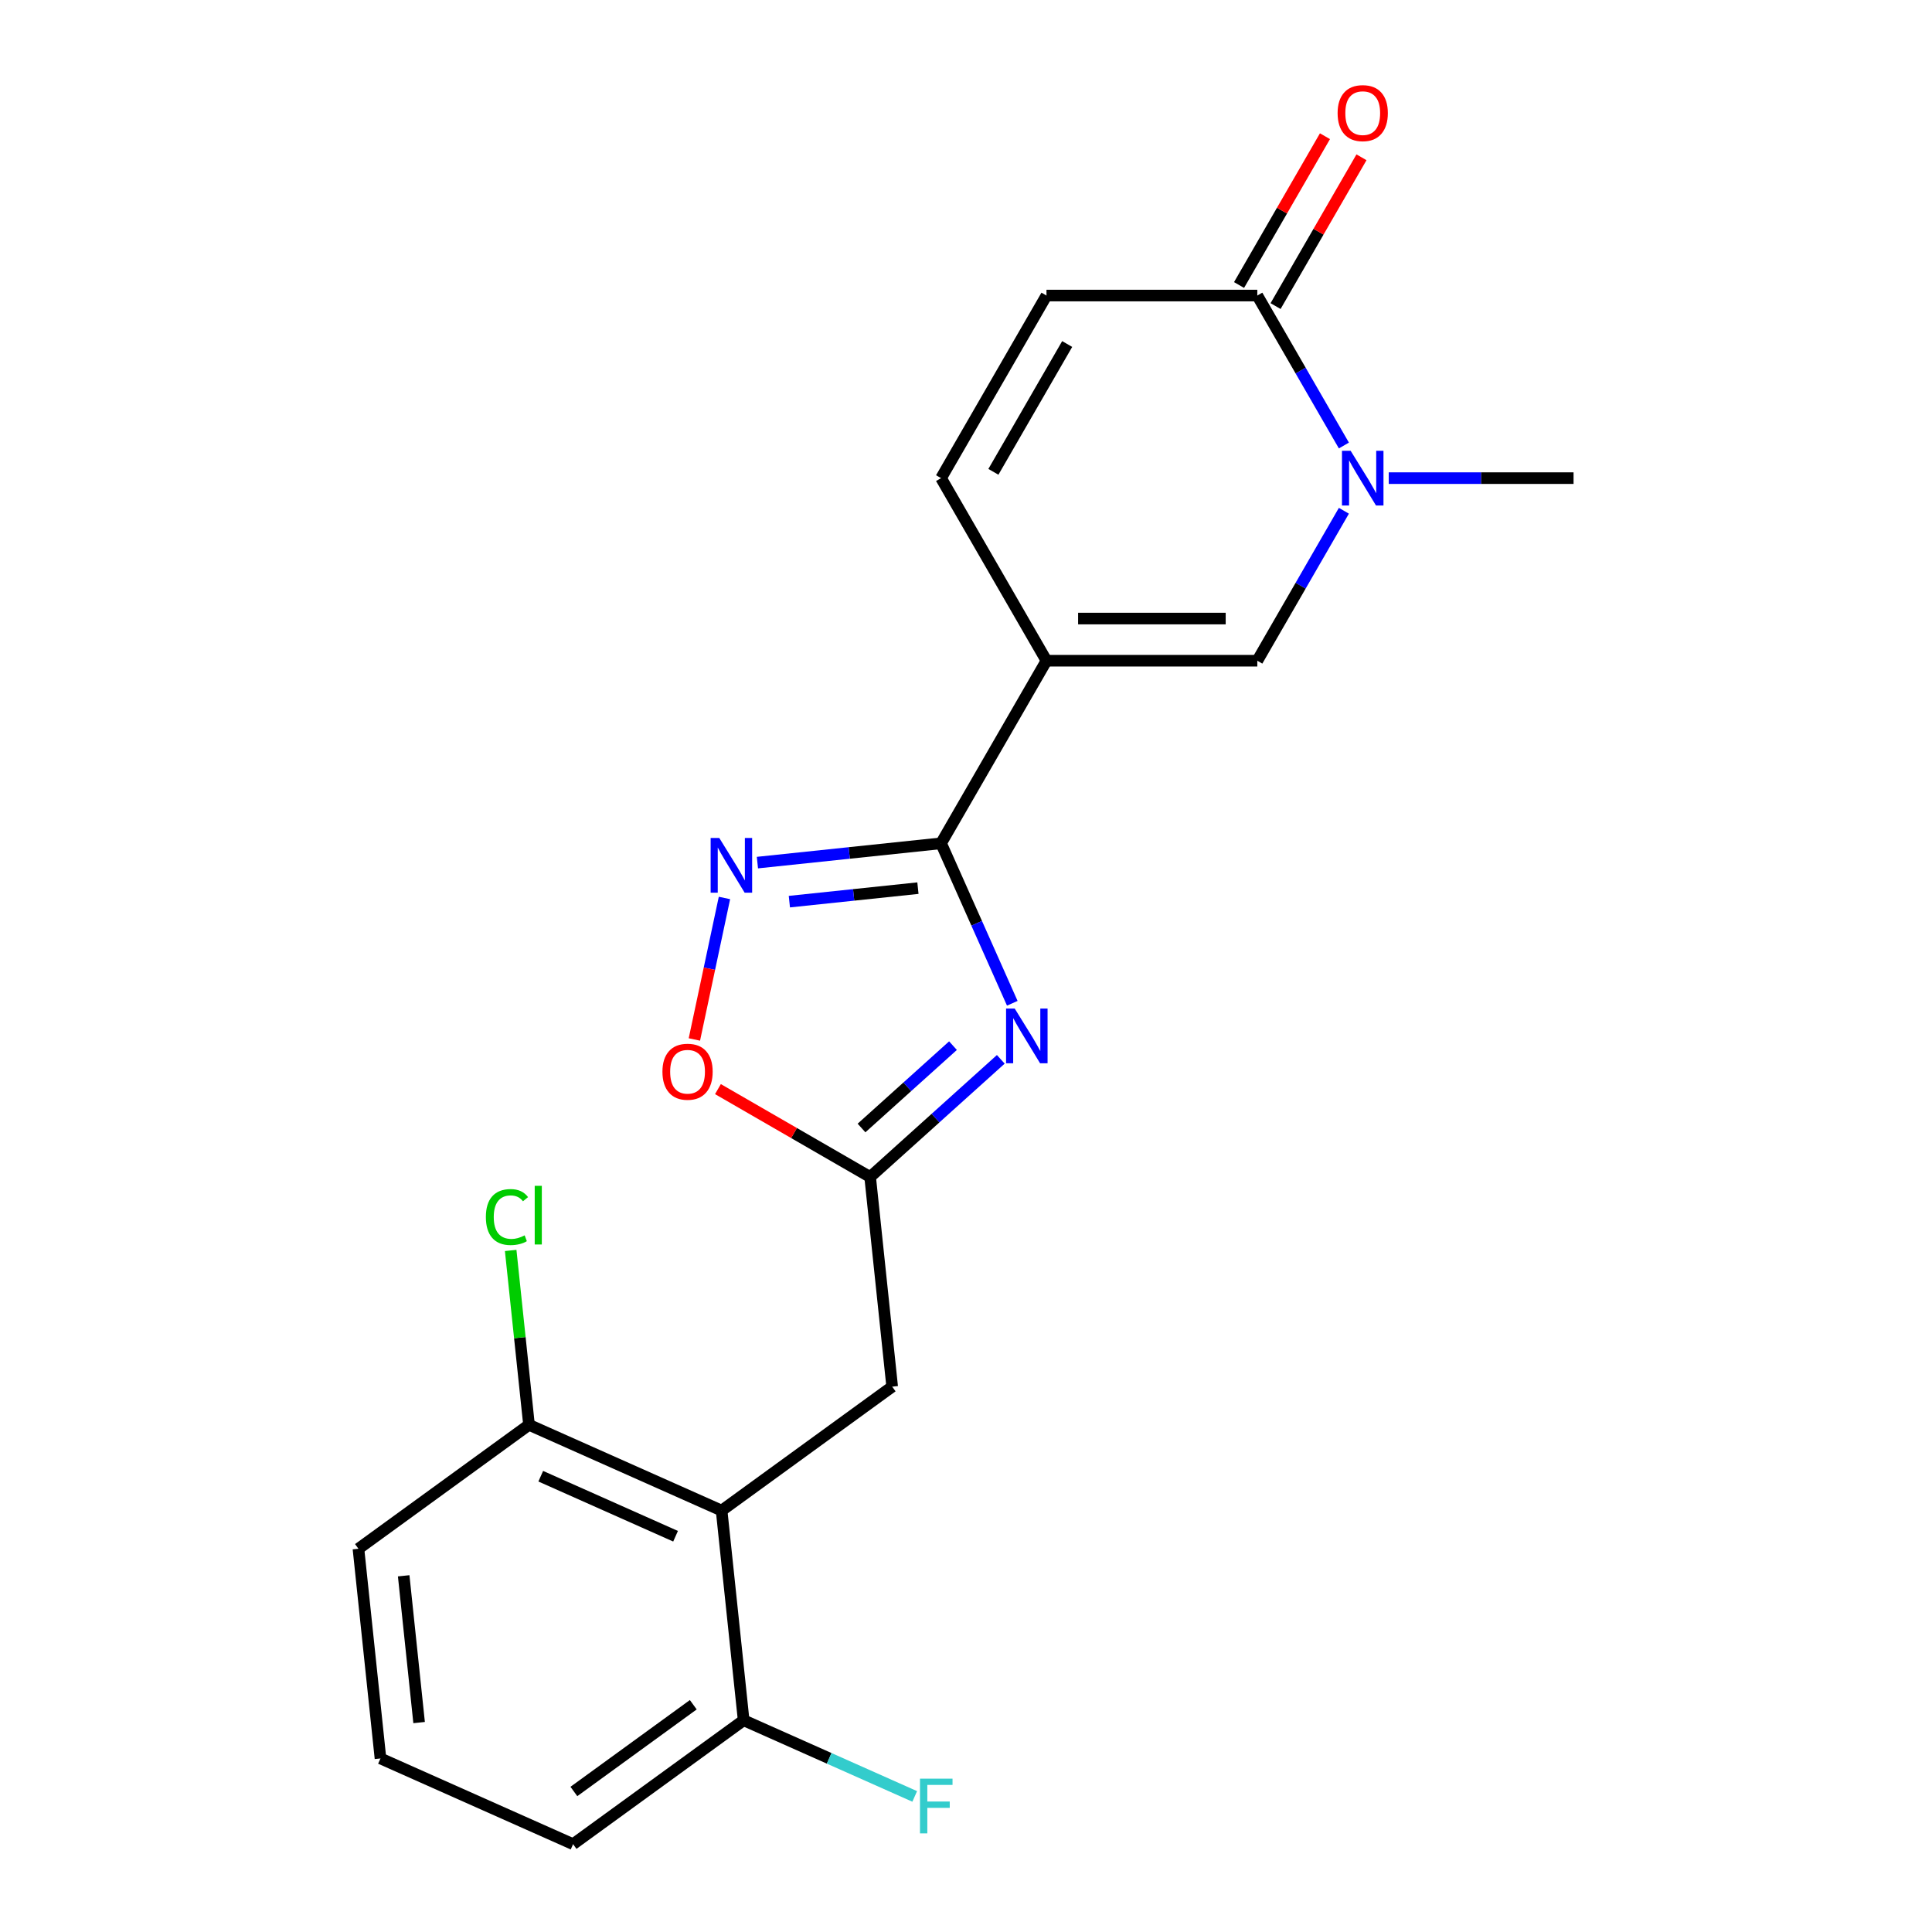 <?xml version='1.0' encoding='iso-8859-1'?>
<svg version='1.1' baseProfile='full'
              xmlns='http://www.w3.org/2000/svg'
                      xmlns:rdkit='http://www.rdkit.org/xml'
                      xmlns:xlink='http://www.w3.org/1999/xlink'
                  xml:space='preserve'
width='1000px' height='1000px' viewBox='0 0 1000 1000'>
<!-- END OF HEADER -->
<rect style='opacity:1.0;fill:#FFFFFF;stroke:none' width='1000' height='1000' x='0' y='0'> </rect>
<path class='bond-0' d='M 541.657,341.987 L 487.094,436.493' style='fill:none;fill-rule:evenodd;stroke:#000000;stroke-width:6px;stroke-linecap:butt;stroke-linejoin:miter;stroke-opacity:1' />
<path class='bond-4' d='M 541.657,341.987 L 650.782,341.987' style='fill:none;fill-rule:evenodd;stroke:#000000;stroke-width:6px;stroke-linecap:butt;stroke-linejoin:miter;stroke-opacity:1' />
<path class='bond-4' d='M 558.025,320.162 L 634.414,320.162' style='fill:none;fill-rule:evenodd;stroke:#000000;stroke-width:6px;stroke-linecap:butt;stroke-linejoin:miter;stroke-opacity:1' />
<path class='bond-8' d='M 541.657,341.987 L 487.094,247.482' style='fill:none;fill-rule:evenodd;stroke:#000000;stroke-width:6px;stroke-linecap:butt;stroke-linejoin:miter;stroke-opacity:1' />
<path class='bond-1' d='M 487.094,436.493 L 505.527,477.895' style='fill:none;fill-rule:evenodd;stroke:#000000;stroke-width:6px;stroke-linecap:butt;stroke-linejoin:miter;stroke-opacity:1' />
<path class='bond-1' d='M 505.527,477.895 L 523.96,519.297' style='fill:none;fill-rule:evenodd;stroke:#0000FF;stroke-width:6px;stroke-linecap:butt;stroke-linejoin:miter;stroke-opacity:1' />
<path class='bond-2' d='M 487.094,436.493 L 439.564,441.489' style='fill:none;fill-rule:evenodd;stroke:#000000;stroke-width:6px;stroke-linecap:butt;stroke-linejoin:miter;stroke-opacity:1' />
<path class='bond-2' d='M 439.564,441.489 L 392.034,446.484' style='fill:none;fill-rule:evenodd;stroke:#0000FF;stroke-width:6px;stroke-linecap:butt;stroke-linejoin:miter;stroke-opacity:1' />
<path class='bond-2' d='M 475.116,459.698 L 441.845,463.194' style='fill:none;fill-rule:evenodd;stroke:#000000;stroke-width:6px;stroke-linecap:butt;stroke-linejoin:miter;stroke-opacity:1' />
<path class='bond-2' d='M 441.845,463.194 L 408.574,466.691' style='fill:none;fill-rule:evenodd;stroke:#0000FF;stroke-width:6px;stroke-linecap:butt;stroke-linejoin:miter;stroke-opacity:1' />
<path class='bond-5' d='M 518.011,548.311 L 484.197,578.758' style='fill:none;fill-rule:evenodd;stroke:#0000FF;stroke-width:6px;stroke-linecap:butt;stroke-linejoin:miter;stroke-opacity:1' />
<path class='bond-5' d='M 484.197,578.758 L 450.383,609.204' style='fill:none;fill-rule:evenodd;stroke:#000000;stroke-width:6px;stroke-linecap:butt;stroke-linejoin:miter;stroke-opacity:1' />
<path class='bond-5' d='M 493.263,541.226 L 469.593,562.539' style='fill:none;fill-rule:evenodd;stroke:#0000FF;stroke-width:6px;stroke-linecap:butt;stroke-linejoin:miter;stroke-opacity:1' />
<path class='bond-5' d='M 469.593,562.539 L 445.923,583.851' style='fill:none;fill-rule:evenodd;stroke:#000000;stroke-width:6px;stroke-linecap:butt;stroke-linejoin:miter;stroke-opacity:1' />
<path class='bond-9' d='M 374.976,464.788 L 367.192,501.406' style='fill:none;fill-rule:evenodd;stroke:#0000FF;stroke-width:6px;stroke-linecap:butt;stroke-linejoin:miter;stroke-opacity:1' />
<path class='bond-9' d='M 367.192,501.406 L 359.409,538.025' style='fill:none;fill-rule:evenodd;stroke:#FF0000;stroke-width:6px;stroke-linecap:butt;stroke-linejoin:miter;stroke-opacity:1' />
<path class='bond-3' d='M 695.595,264.37 L 673.189,303.179' style='fill:none;fill-rule:evenodd;stroke:#0000FF;stroke-width:6px;stroke-linecap:butt;stroke-linejoin:miter;stroke-opacity:1' />
<path class='bond-3' d='M 673.189,303.179 L 650.782,341.987' style='fill:none;fill-rule:evenodd;stroke:#000000;stroke-width:6px;stroke-linecap:butt;stroke-linejoin:miter;stroke-opacity:1' />
<path class='bond-17' d='M 718.814,247.482 L 766.642,247.482' style='fill:none;fill-rule:evenodd;stroke:#0000FF;stroke-width:6px;stroke-linecap:butt;stroke-linejoin:miter;stroke-opacity:1' />
<path class='bond-17' d='M 766.642,247.482 L 814.471,247.482' style='fill:none;fill-rule:evenodd;stroke:#000000;stroke-width:6px;stroke-linecap:butt;stroke-linejoin:miter;stroke-opacity:1' />
<path class='bond-21' d='M 695.595,230.594 L 673.189,191.785' style='fill:none;fill-rule:evenodd;stroke:#0000FF;stroke-width:6px;stroke-linecap:butt;stroke-linejoin:miter;stroke-opacity:1' />
<path class='bond-21' d='M 673.189,191.785 L 650.782,152.976' style='fill:none;fill-rule:evenodd;stroke:#000000;stroke-width:6px;stroke-linecap:butt;stroke-linejoin:miter;stroke-opacity:1' />
<path class='bond-11' d='M 450.383,609.204 L 461.79,717.732' style='fill:none;fill-rule:evenodd;stroke:#000000;stroke-width:6px;stroke-linecap:butt;stroke-linejoin:miter;stroke-opacity:1' />
<path class='bond-22' d='M 450.383,609.204 L 410.994,586.463' style='fill:none;fill-rule:evenodd;stroke:#000000;stroke-width:6px;stroke-linecap:butt;stroke-linejoin:miter;stroke-opacity:1' />
<path class='bond-22' d='M 410.994,586.463 L 371.605,563.722' style='fill:none;fill-rule:evenodd;stroke:#FF0000;stroke-width:6px;stroke-linecap:butt;stroke-linejoin:miter;stroke-opacity:1' />
<path class='bond-6' d='M 650.782,152.976 L 541.657,152.976' style='fill:none;fill-rule:evenodd;stroke:#000000;stroke-width:6px;stroke-linecap:butt;stroke-linejoin:miter;stroke-opacity:1' />
<path class='bond-14' d='M 660.233,158.432 L 682.466,119.923' style='fill:none;fill-rule:evenodd;stroke:#000000;stroke-width:6px;stroke-linecap:butt;stroke-linejoin:miter;stroke-opacity:1' />
<path class='bond-14' d='M 682.466,119.923 L 704.699,81.415' style='fill:none;fill-rule:evenodd;stroke:#FF0000;stroke-width:6px;stroke-linecap:butt;stroke-linejoin:miter;stroke-opacity:1' />
<path class='bond-14' d='M 641.332,147.52 L 663.565,109.011' style='fill:none;fill-rule:evenodd;stroke:#000000;stroke-width:6px;stroke-linecap:butt;stroke-linejoin:miter;stroke-opacity:1' />
<path class='bond-14' d='M 663.565,109.011 L 685.798,70.502' style='fill:none;fill-rule:evenodd;stroke:#FF0000;stroke-width:6px;stroke-linecap:butt;stroke-linejoin:miter;stroke-opacity:1' />
<path class='bond-7' d='M 373.505,781.875 L 461.79,717.732' style='fill:none;fill-rule:evenodd;stroke:#000000;stroke-width:6px;stroke-linecap:butt;stroke-linejoin:miter;stroke-opacity:1' />
<path class='bond-12' d='M 373.505,781.875 L 273.813,737.489' style='fill:none;fill-rule:evenodd;stroke:#000000;stroke-width:6px;stroke-linecap:butt;stroke-linejoin:miter;stroke-opacity:1' />
<path class='bond-12' d='M 349.674,795.155 L 279.89,764.085' style='fill:none;fill-rule:evenodd;stroke:#000000;stroke-width:6px;stroke-linecap:butt;stroke-linejoin:miter;stroke-opacity:1' />
<path class='bond-13' d='M 373.505,781.875 L 384.912,890.403' style='fill:none;fill-rule:evenodd;stroke:#000000;stroke-width:6px;stroke-linecap:butt;stroke-linejoin:miter;stroke-opacity:1' />
<path class='bond-10' d='M 487.094,247.482 L 541.657,152.976' style='fill:none;fill-rule:evenodd;stroke:#000000;stroke-width:6px;stroke-linecap:butt;stroke-linejoin:miter;stroke-opacity:1' />
<path class='bond-10' d='M 514.179,244.218 L 552.373,178.064' style='fill:none;fill-rule:evenodd;stroke:#000000;stroke-width:6px;stroke-linecap:butt;stroke-linejoin:miter;stroke-opacity:1' />
<path class='bond-15' d='M 273.813,737.489 L 269.07,692.359' style='fill:none;fill-rule:evenodd;stroke:#000000;stroke-width:6px;stroke-linecap:butt;stroke-linejoin:miter;stroke-opacity:1' />
<path class='bond-15' d='M 269.07,692.359 L 264.327,647.229' style='fill:none;fill-rule:evenodd;stroke:#00CC00;stroke-width:6px;stroke-linecap:butt;stroke-linejoin:miter;stroke-opacity:1' />
<path class='bond-20' d='M 273.813,737.489 L 185.529,801.632' style='fill:none;fill-rule:evenodd;stroke:#000000;stroke-width:6px;stroke-linecap:butt;stroke-linejoin:miter;stroke-opacity:1' />
<path class='bond-16' d='M 384.912,890.403 L 429.183,910.114' style='fill:none;fill-rule:evenodd;stroke:#000000;stroke-width:6px;stroke-linecap:butt;stroke-linejoin:miter;stroke-opacity:1' />
<path class='bond-16' d='M 429.183,910.114 L 473.455,929.825' style='fill:none;fill-rule:evenodd;stroke:#33CCCC;stroke-width:6px;stroke-linecap:butt;stroke-linejoin:miter;stroke-opacity:1' />
<path class='bond-19' d='M 384.912,890.403 L 296.627,954.545' style='fill:none;fill-rule:evenodd;stroke:#000000;stroke-width:6px;stroke-linecap:butt;stroke-linejoin:miter;stroke-opacity:1' />
<path class='bond-19' d='M 358.84,882.367 L 297.041,927.267' style='fill:none;fill-rule:evenodd;stroke:#000000;stroke-width:6px;stroke-linecap:butt;stroke-linejoin:miter;stroke-opacity:1' />
<path class='bond-18' d='M 196.935,910.16 L 296.627,954.545' style='fill:none;fill-rule:evenodd;stroke:#000000;stroke-width:6px;stroke-linecap:butt;stroke-linejoin:miter;stroke-opacity:1' />
<path class='bond-23' d='M 196.935,910.16 L 185.529,801.632' style='fill:none;fill-rule:evenodd;stroke:#000000;stroke-width:6px;stroke-linecap:butt;stroke-linejoin:miter;stroke-opacity:1' />
<path class='bond-23' d='M 216.93,891.599 L 208.945,815.63' style='fill:none;fill-rule:evenodd;stroke:#000000;stroke-width:6px;stroke-linecap:butt;stroke-linejoin:miter;stroke-opacity:1' />
<path  class='atom-2' d='M 525.219 522.025
L 534.499 537.025
Q 535.419 538.505, 536.899 541.185
Q 538.379 543.865, 538.459 544.025
L 538.459 522.025
L 542.219 522.025
L 542.219 550.345
L 538.339 550.345
L 528.379 533.945
Q 527.219 532.025, 525.979 529.825
Q 524.779 527.625, 524.419 526.945
L 524.419 550.345
L 520.739 550.345
L 520.739 522.025
L 525.219 522.025
' fill='#0000FF'/>
<path  class='atom-3' d='M 372.306 433.74
L 381.586 448.74
Q 382.506 450.22, 383.986 452.9
Q 385.466 455.58, 385.546 455.74
L 385.546 433.74
L 389.306 433.74
L 389.306 462.06
L 385.426 462.06
L 375.466 445.66
Q 374.306 443.74, 373.066 441.54
Q 371.866 439.34, 371.506 438.66
L 371.506 462.06
L 367.826 462.06
L 367.826 433.74
L 372.306 433.74
' fill='#0000FF'/>
<path  class='atom-4' d='M 699.085 233.322
L 708.365 248.322
Q 709.285 249.802, 710.765 252.482
Q 712.245 255.162, 712.325 255.322
L 712.325 233.322
L 716.085 233.322
L 716.085 261.642
L 712.205 261.642
L 702.245 245.242
Q 701.085 243.322, 699.845 241.122
Q 698.645 238.922, 698.285 238.242
L 698.285 261.642
L 694.605 261.642
L 694.605 233.322
L 699.085 233.322
' fill='#0000FF'/>
<path  class='atom-10' d='M 342.877 554.721
Q 342.877 547.921, 346.237 544.121
Q 349.597 540.321, 355.877 540.321
Q 362.157 540.321, 365.517 544.121
Q 368.877 547.921, 368.877 554.721
Q 368.877 561.601, 365.477 565.521
Q 362.077 569.401, 355.877 569.401
Q 349.637 569.401, 346.237 565.521
Q 342.877 561.641, 342.877 554.721
M 355.877 566.201
Q 360.197 566.201, 362.517 563.321
Q 364.877 560.401, 364.877 554.721
Q 364.877 549.161, 362.517 546.361
Q 360.197 543.521, 355.877 543.521
Q 351.557 543.521, 349.197 546.321
Q 346.877 549.121, 346.877 554.721
Q 346.877 560.441, 349.197 563.321
Q 351.557 566.201, 355.877 566.201
' fill='#FF0000'/>
<path  class='atom-15' d='M 692.345 58.55
Q 692.345 51.75, 695.705 47.95
Q 699.065 44.15, 705.345 44.15
Q 711.625 44.15, 714.985 47.95
Q 718.345 51.75, 718.345 58.55
Q 718.345 65.43, 714.945 69.35
Q 711.545 73.23, 705.345 73.23
Q 699.105 73.23, 695.705 69.35
Q 692.345 65.47, 692.345 58.55
M 705.345 70.03
Q 709.665 70.03, 711.985 67.15
Q 714.345 64.23, 714.345 58.55
Q 714.345 52.99, 711.985 50.19
Q 709.665 47.35, 705.345 47.35
Q 701.025 47.35, 698.665 50.15
Q 696.345 52.95, 696.345 58.55
Q 696.345 64.27, 698.665 67.15
Q 701.025 70.03, 705.345 70.03
' fill='#FF0000'/>
<path  class='atom-16' d='M 251.487 629.941
Q 251.487 622.901, 254.767 619.221
Q 258.087 615.501, 264.367 615.501
Q 270.207 615.501, 273.327 619.621
L 270.687 621.781
Q 268.407 618.781, 264.367 618.781
Q 260.087 618.781, 257.807 621.661
Q 255.567 624.501, 255.567 629.941
Q 255.567 635.541, 257.887 638.421
Q 260.247 641.301, 264.807 641.301
Q 267.927 641.301, 271.567 639.421
L 272.687 642.421
Q 271.207 643.381, 268.967 643.941
Q 266.727 644.501, 264.247 644.501
Q 258.087 644.501, 254.767 640.741
Q 251.487 636.981, 251.487 629.941
' fill='#00CC00'/>
<path  class='atom-16' d='M 276.767 613.781
L 280.447 613.781
L 280.447 644.141
L 276.767 644.141
L 276.767 613.781
' fill='#00CC00'/>
<path  class='atom-17' d='M 476.183 920.628
L 493.023 920.628
L 493.023 923.868
L 479.983 923.868
L 479.983 932.468
L 491.583 932.468
L 491.583 935.748
L 479.983 935.748
L 479.983 948.948
L 476.183 948.948
L 476.183 920.628
' fill='#33CCCC'/>
</svg>
